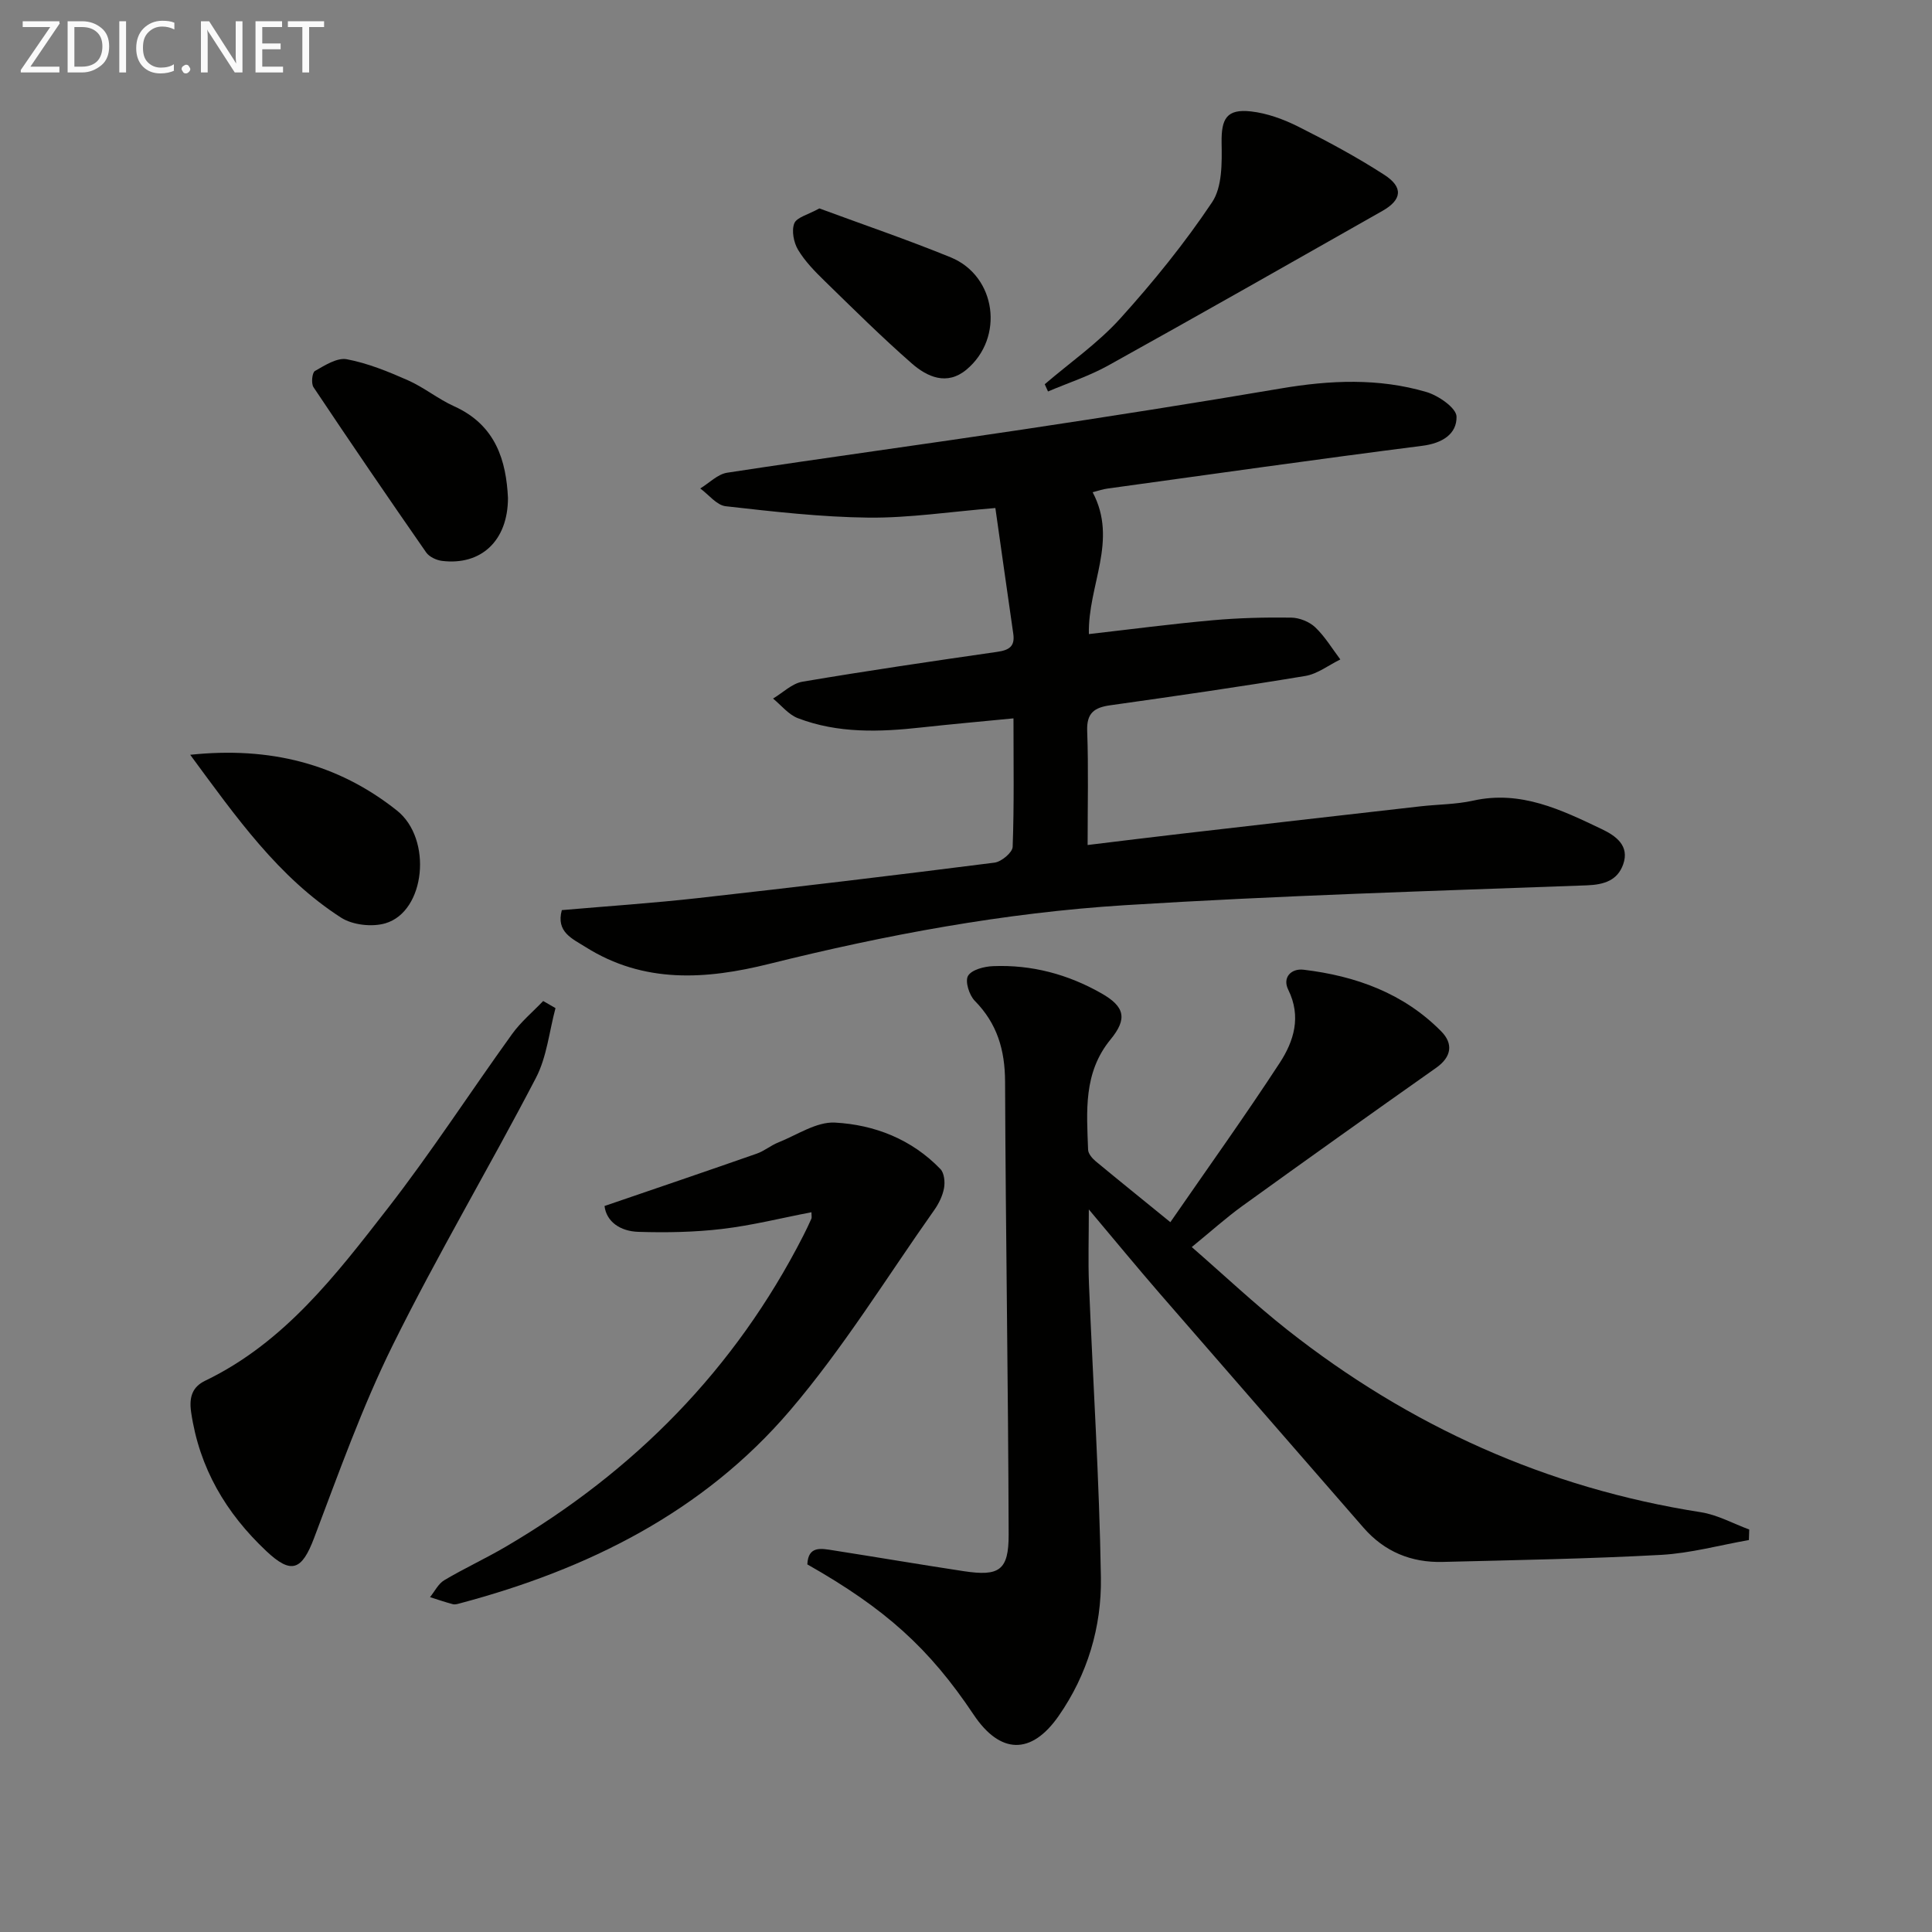 <svg enable-background="new 0 0 400 400" viewBox="0 0 400 400" xmlns="http://www.w3.org/2000/svg"><rect x="0" y="0" width="400" height="400" fill="#808080" stroke="none"/><g fill="#010100"><path d="m226.22 101.91c5.32 10.04-1 19.21-.78 29.37 8.6-.98 17.08-2.1 25.6-2.86 5.4-.49 10.85-.62 16.27-.55 1.7.02 3.76.84 4.99 2 2.02 1.92 3.5 4.41 5.2 6.66-2.41 1.18-4.72 3-7.25 3.42-13.42 2.23-26.9 4.17-40.38 6.07-3.29.46-4.92 1.58-4.78 5.32.28 7.63.09 15.28.09 23.61 6.78-.82 13.1-1.61 19.44-2.34 16.49-1.91 32.99-3.8 49.49-5.67 3.63-.41 7.35-.39 10.9-1.18 9.85-2.19 18.23 1.9 26.62 5.9 2.92 1.39 5.8 3.44 4.43 7.3-1.17 3.28-3.86 4.2-7.51 4.34-31.9 1.17-63.82 2.12-95.67 4.11-24.88 1.56-49.4 6.12-73.62 12.15-13.08 3.26-25.95 4.13-38.03-3.49-2.74-1.73-6.15-3.09-4.91-7.64 9.46-.82 18.9-1.45 28.28-2.5 20.45-2.29 40.88-4.73 61.3-7.33 1.43-.18 3.71-2.09 3.76-3.26.32-8.62.17-17.26.17-26.61-6.66.65-12.86 1.2-19.05 1.88-8.66.96-17.3 1.26-25.59-1.92-1.95-.75-3.44-2.67-5.14-4.06 2.02-1.2 3.93-3.13 6.09-3.49 13.4-2.27 26.86-4.24 40.32-6.18 2.42-.35 3.71-1.09 3.33-3.73-1.25-8.64-2.46-17.29-3.71-26.05-9.4.77-17.81 2.07-26.21 1.99-9.88-.11-19.78-1.25-29.62-2.36-1.87-.21-3.52-2.4-5.27-3.68 1.85-1.12 3.6-2.96 5.57-3.26 20.34-3.11 40.74-5.87 61.09-8.93 17.89-2.69 35.76-5.49 53.59-8.52 10.13-1.72 20.2-2.17 30.09.74 2.49.73 6.2 3.3 6.24 5.09.08 3.62-2.97 5.53-7.1 6.05-21.74 2.77-43.44 5.86-65.15 8.85-.94.12-1.87.45-3.09.76z"/><path d="m242.31 253.04c7.88-11.41 15.51-22.05 22.66-33.01 2.91-4.47 4.5-9.55 1.75-15.11-1.26-2.54.6-4.46 3.18-4.15 10.79 1.29 20.71 4.86 28.5 12.77 2.5 2.54 2.16 5.27-1.06 7.54-13.43 9.47-26.81 19-40.13 28.61-3.35 2.42-6.44 5.21-10.47 8.5 6.79 5.91 13.04 11.81 19.75 17.11 25.28 19.94 53.72 32.8 85.66 37.79 3.44.54 6.68 2.35 10.01 3.58-.02.73-.04 1.46-.07 2.18-6.05 1.06-12.08 2.73-18.17 3.07-15.07.82-30.17 1.08-45.26 1.46-6.5.16-12.04-2.12-16.38-7.11-14.08-16.2-28.21-32.37-42.27-48.58-4.65-5.37-9.17-10.86-14.58-17.29 0 6-.16 10.72.03 15.43.82 20.27 2.15 40.52 2.47 60.79.16 10.21-2.77 20.06-8.74 28.64-5.66 8.14-12.11 7.97-17.61-.26-9.18-13.73-18.21-21.9-34.43-31.11.17-3.89 2.86-3.3 5.34-2.91 9.01 1.41 18 2.94 27.01 4.31 7.37 1.12 9.35-.13 9.33-7.59-.09-31.26-.62-62.52-.74-93.78-.03-6.53-1.63-12-6.27-16.71-1.16-1.17-2.06-4.06-1.4-5.17.75-1.27 3.34-1.94 5.17-2.01 7.99-.33 15.51 1.68 22.43 5.62 4.85 2.75 5.45 5.25 1.9 9.57-5.65 6.88-4.93 14.87-4.64 22.82.03.82.85 1.79 1.56 2.38 4.73 3.92 9.52 7.77 15.47 12.62z"/><path d="m168 250.98c-6.19 1.19-12.29 2.73-18.48 3.46-5.74.68-11.6.78-17.38.6-3.71-.12-6.59-2.09-6.98-5.35 10.74-3.68 21.15-7.21 31.54-10.85 1.55-.54 2.88-1.69 4.42-2.3 3.89-1.55 7.91-4.32 11.74-4.12 8.21.44 15.92 3.46 21.85 9.63.79.82.97 2.68.74 3.94-.29 1.58-1.07 3.19-2.01 4.52-9.85 13.94-18.85 28.61-29.9 41.54-17.94 21-41.87 32.87-68.3 39.9-.48.13-1.03.3-1.48.18-1.59-.42-3.16-.96-4.73-1.46.97-1.19 1.71-2.77 2.96-3.51 4.14-2.46 8.54-4.48 12.7-6.92 26.63-15.61 47.5-36.75 61.6-64.36.6-1.18 1.18-2.38 1.71-3.59.09-.26 0-.62 0-1.31z"/><path d="m115.01 208.72c-1.3 4.84-1.79 10.1-4.05 14.44-9.66 18.56-20.37 36.59-29.64 55.33-6.36 12.86-11.2 26.51-16.3 39.96-2.53 6.68-4.7 7.57-9.88 2.69-8.36-7.87-13.88-17.19-15.57-28.77-.48-3.27.37-5.29 2.94-6.52 16.36-7.89 27.04-21.88 37.74-35.64 9.07-11.67 17.12-24.12 25.77-36.12 1.81-2.52 4.27-4.57 6.44-6.84.84.5 1.69.98 2.55 1.47z"/><path d="m216.3 79.55c5.24-4.49 11.01-8.5 15.61-13.58 6.86-7.59 13.36-15.61 19.04-24.1 2.12-3.16 2.04-8.17 1.97-12.31-.08-4.99 1.04-7.06 6.1-6.49 3.35.38 6.75 1.63 9.8 3.16 6.07 3.05 12.09 6.28 17.78 9.96 4 2.58 3.66 5.18-.39 7.48-18.89 10.71-37.76 21.45-56.74 31.99-3.94 2.19-8.31 3.61-12.49 5.39-.22-.51-.45-1-.68-1.5z"/><path d="m105.17 103.09c-.01 8.95-5.65 14.01-13.63 13.04-1.17-.14-2.66-.83-3.31-1.76-7.88-11.33-15.66-22.73-23.32-34.2-.52-.77-.29-3.03.29-3.36 2.05-1.17 4.6-2.81 6.61-2.43 4.34.82 8.57 2.55 12.64 4.35 3.33 1.47 6.24 3.88 9.56 5.38 8.76 3.94 10.79 11.44 11.16 18.98z"/><path d="m39.38 156.27c16.46-1.73 30.54 1.8 42.8 11.54 7.41 5.88 5.91 20.91-2.39 23.35-2.76.81-6.78.36-9.17-1.17-12.97-8.34-21.7-20.77-31.24-33.72z"/><path d="m169.64 43.15c8.95 3.31 18.18 6.45 27.19 10.13 9.46 3.87 11.17 16.68 3.24 23.27-4.02 3.33-8.09 1.5-11.29-1.3-6.24-5.46-12.13-11.31-18.07-17.1-2.02-1.97-4.05-4.05-5.48-6.43-.9-1.51-1.38-3.96-.78-5.48.51-1.26 2.87-1.79 5.19-3.09z"/></g><path d="m12.4 4.8-6.1 9h6v1.2h-8v-.5l6.1-8.9h-5.7v-1.2h7.6v.4z" fill="#fafafa"/><path d="m14 15v-10.6h3c1.6 0 2.9.5 4 1.4s1.6 2.2 1.6 3.8-.5 3-1.6 3.9-2.4 1.5-4 1.5zm1.4-9.4v8.2h1.6c1.3 0 2.4-.4 3.1-1.1s1.1-1.8 1.1-3.1-.4-2.3-1.2-3-1.8-1-3.1-1z" fill="#fafafa"/><path d="m26.1 4.4v10.6h-1.4v-10.6z" fill="#fafafa"/><path d="m36.1 14.6c-.8.4-1.8.6-2.9.6-1.5 0-2.7-.5-3.6-1.4s-1.4-2.2-1.4-3.8c0-1.7.5-3.1 1.5-4.1s2.3-1.6 3.9-1.6c1 0 1.8.1 2.5.4v1.4c-.8-.4-1.6-.6-2.5-.6-1.2 0-2.1.4-2.9 1.2s-1.1 1.8-1.1 3.2c0 1.3.3 2.3 1 3s1.6 1.1 2.7 1.1c1 0 2-.2 2.7-.7v1.3z" fill="#fafafa"/><path d="m37.6 14.3c0-.2.1-.5.3-.6s.4-.3.6-.3c.3 0 .5.1.6.3s.3.4.3.6-.1.4-.3.6-.4.3-.6.3c-.3 0-.5-.1-.6-.3s-.3-.4-.3-.6z" fill="#fafafa"/><path d="m50.2 15h-1.6l-5.3-8.2c-.2-.2-.3-.5-.4-.7 0 .2.1.7.1 1.5v7.4h-1.4v-10.6h1.7l5.2 8.1c.2.4.4.6.4.7 0-.3-.1-.8-.1-1.5v-7.3h1.4z" fill="#fafafa"/><path d="m58.6 15h-5.7v-10.6h5.5v1.2h-4.1v3.4h3.8v1.2h-3.8v3.6h4.3z" fill="#fafafa"/><path d="m67.1 5.6h-3.1v9.4h-1.4v-9.4h-3v-1.2h7.5z" fill="#fafafa"/></svg>
